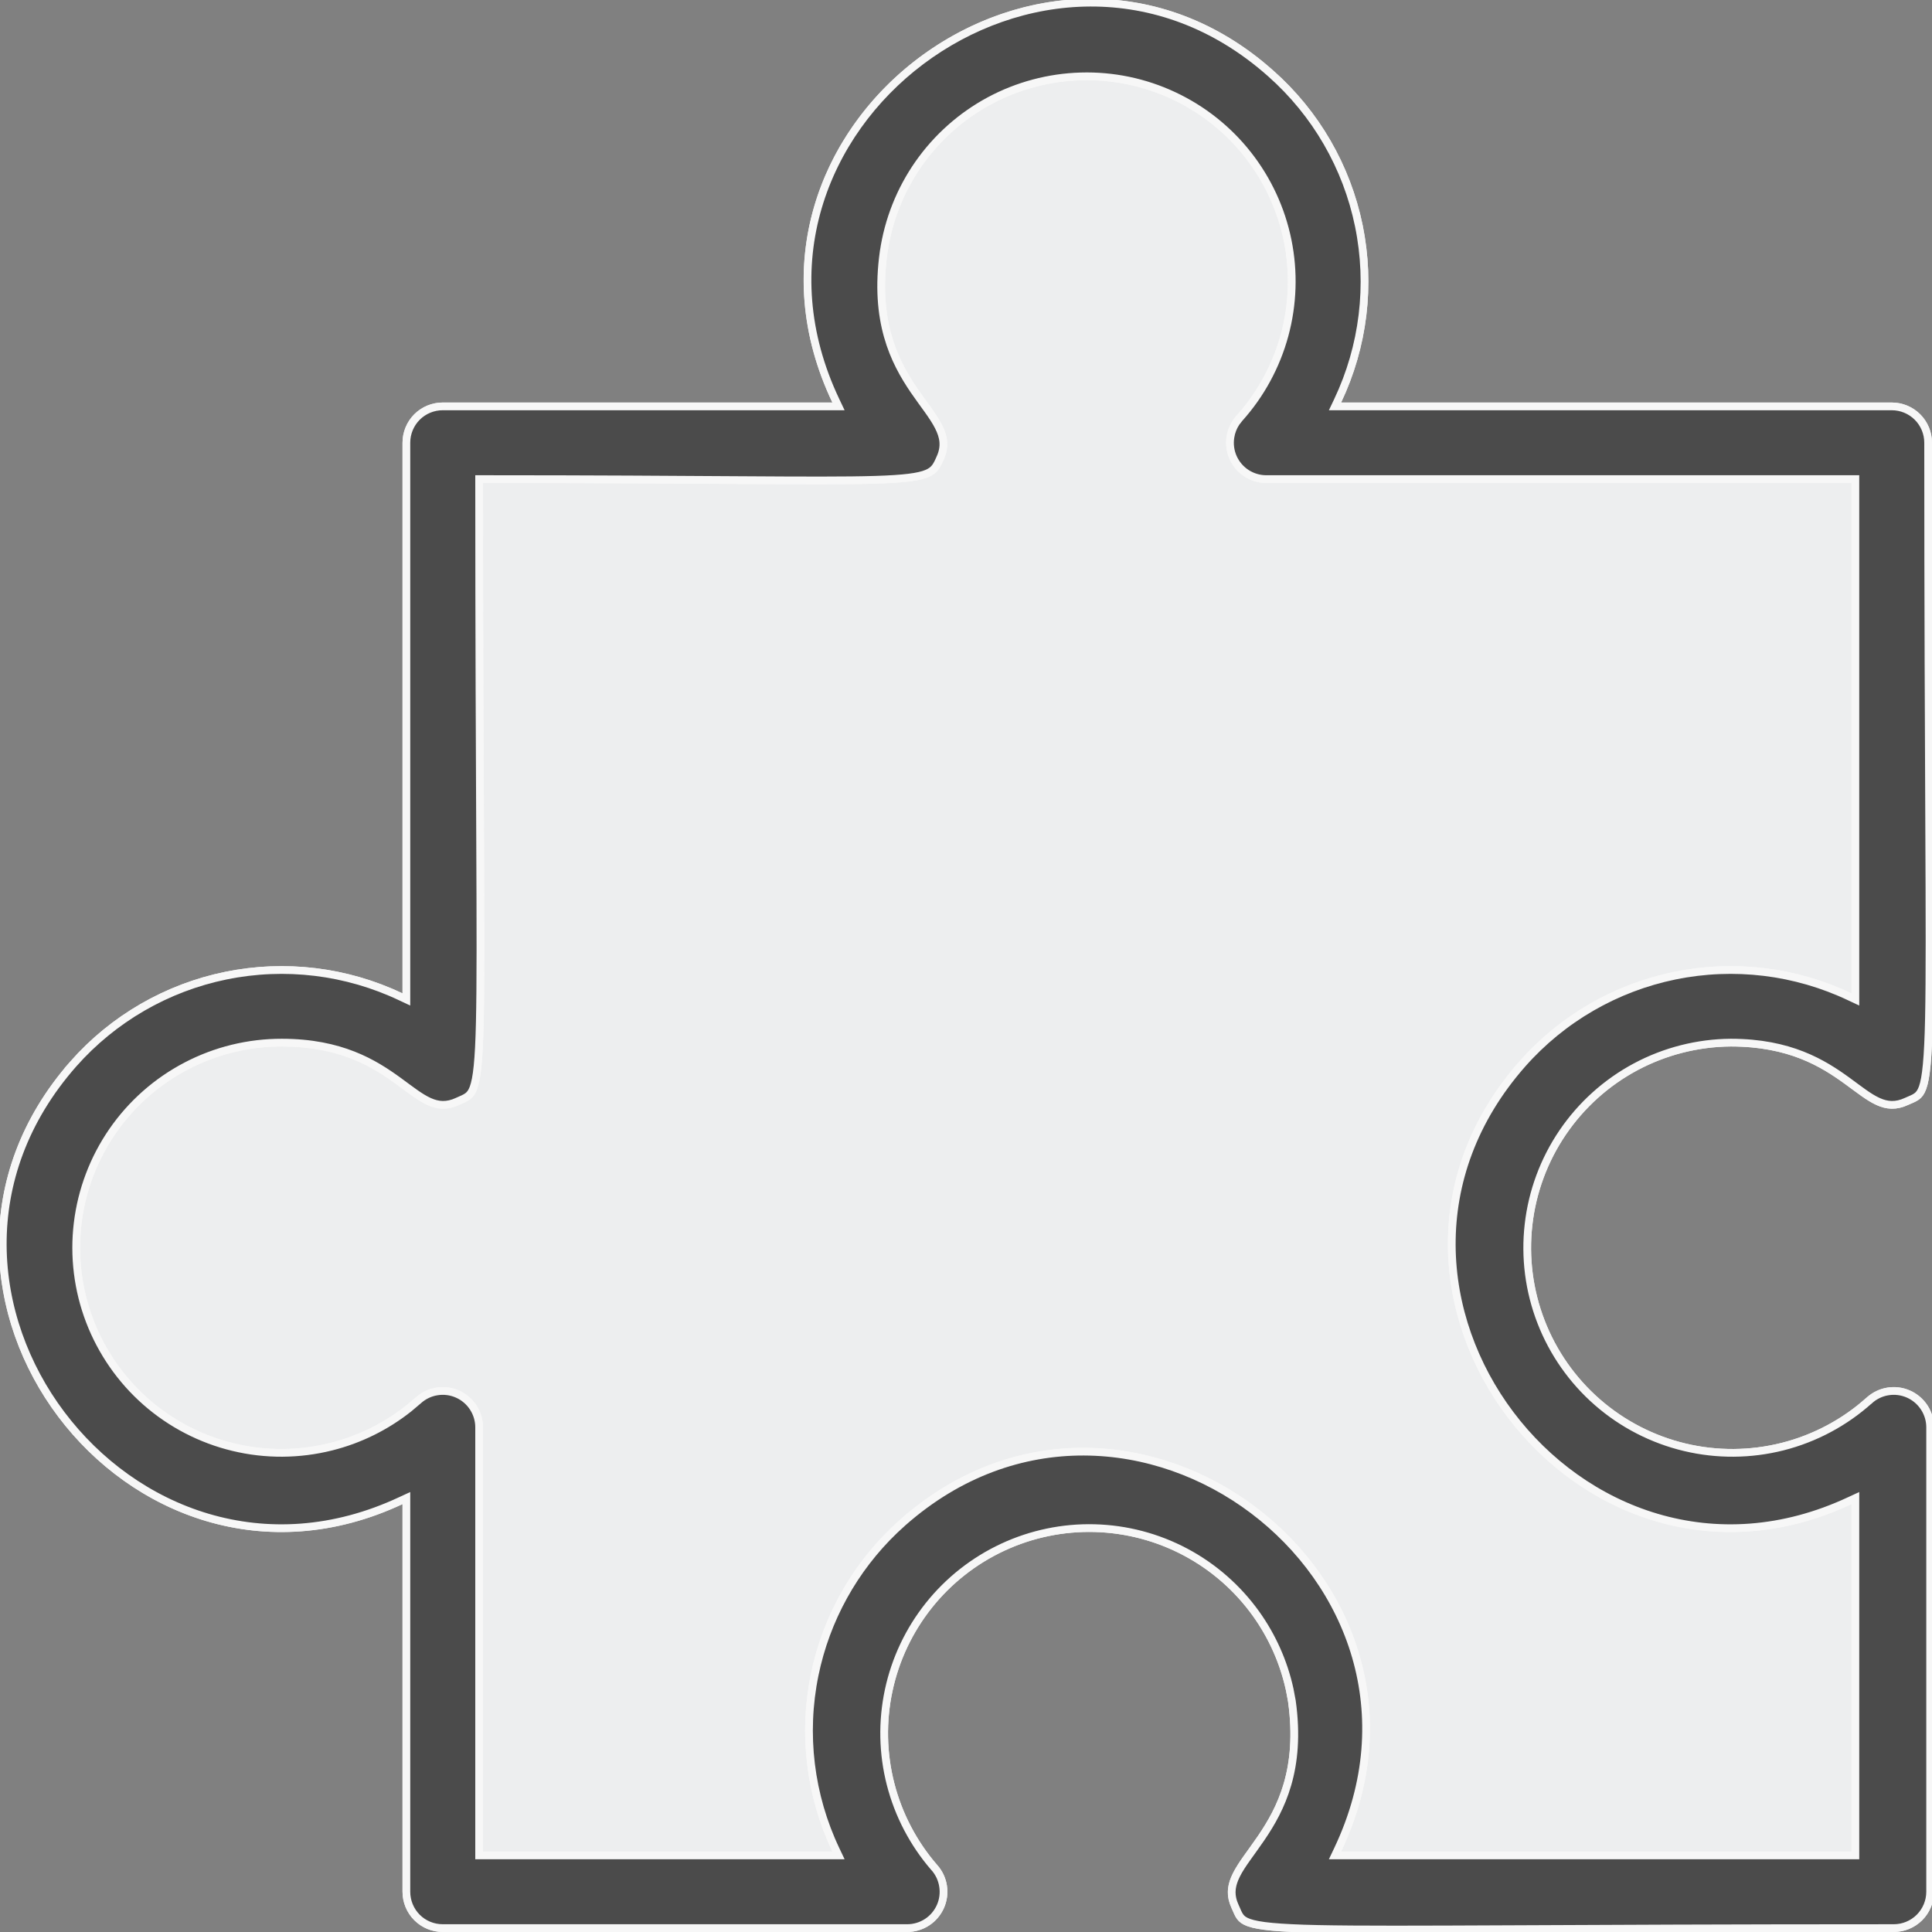 <svg width="50" height="50" viewBox="0 0 50 50" fill="none" xmlns="http://www.w3.org/2000/svg">
<rect x="0" y="0" width="50" height="50" fill="#808080" stroke="none"/>
<g clip-path="url(#clip0_1593_444)">
<path d="M11.5 11.938V26.938C4.7 23.738 1.667 28.938 1 31.938C1.8 39.138 8.333 38.938 11.5 37.938V48.938H22.5C20.1 40.938 25.5 38.604 28.5 38.438C34.5 39.237 34.667 45.438 34 48.438H48.5V37.938C40.5 39.938 38.5 35.104 38.5 32.438C39.3 25.238 45.833 25.771 49 26.938L48.5 11.438H33.5C34.833 7.438 33.5 0.938 28 0.938C21 0.938 21.5 8.771 23 11.938H11.5Z" fill="#EDEEEF"/>
<path d="M21.768 10.31C18.55 3.548 26.855 -2.816 32.515 1.782L32.782 2.01C33.928 3.021 34.713 4.379 35.02 5.876C35.326 7.373 35.138 8.929 34.482 10.31L34.312 10.667H48.958C49.168 10.667 49.369 10.75 49.518 10.898C49.666 11.047 49.75 11.248 49.75 11.458C49.75 20.1 49.815 24.279 49.77 26.352C49.76 26.87 49.742 27.25 49.716 27.533C49.689 27.818 49.654 27.99 49.615 28.098C49.58 28.197 49.545 28.232 49.515 28.254C49.467 28.289 49.414 28.308 49.284 28.365L49.28 28.367C49.043 28.477 48.864 28.459 48.669 28.371C48.446 28.27 48.224 28.089 47.895 27.851C47.253 27.384 46.364 26.833 44.792 26.833H44.79C43.907 26.84 43.038 27.061 42.259 27.477C41.48 27.894 40.814 28.494 40.317 29.225C39.821 29.955 39.509 30.796 39.409 31.674C39.309 32.551 39.424 33.44 39.743 34.264C40.062 35.087 40.577 35.821 41.242 36.402C41.908 36.983 42.704 37.395 43.563 37.601C44.422 37.806 45.319 37.799 46.175 37.582C46.924 37.392 47.623 37.045 48.227 36.566L48.48 36.352C48.593 36.25 48.735 36.182 48.886 36.158C49.037 36.134 49.191 36.154 49.331 36.216C49.471 36.278 49.59 36.379 49.674 36.507C49.757 36.635 49.801 36.785 49.802 36.938V48.958C49.802 49.168 49.719 49.369 49.57 49.518C49.422 49.666 49.221 49.75 49.011 49.75C40.369 49.75 36.19 49.815 34.116 49.77C33.599 49.76 33.218 49.742 32.935 49.716C32.65 49.689 32.478 49.654 32.37 49.615C32.272 49.58 32.237 49.545 32.215 49.515C32.18 49.467 32.161 49.414 32.103 49.284L32.101 49.278C31.985 49.034 32.011 48.834 32.132 48.592C32.196 48.464 32.284 48.328 32.395 48.172C32.501 48.022 32.633 47.844 32.76 47.658C33.288 46.885 33.837 45.815 33.581 43.996L33.58 43.991C33.447 43.158 33.122 42.366 32.631 41.68C32.14 40.993 31.496 40.43 30.75 40.034C30.004 39.638 29.177 39.421 28.333 39.398C27.489 39.376 26.652 39.55 25.887 39.906C25.121 40.263 24.449 40.792 23.923 41.452C23.397 42.112 23.03 42.886 22.854 43.711C22.677 44.536 22.693 45.391 22.902 46.209C23.112 47.027 23.509 47.785 24.061 48.424L24.064 48.428C24.167 48.541 24.235 48.682 24.259 48.833C24.283 48.984 24.262 49.139 24.2 49.279C24.138 49.419 24.037 49.538 23.909 49.621C23.781 49.705 23.631 49.75 23.479 49.75H11.458C11.248 49.75 11.047 49.666 10.898 49.518C10.75 49.369 10.667 49.168 10.667 48.958V38.534L10.31 38.7C3.459 41.909 -3.017 33.345 2.011 27.634L2.01 27.633C3.021 26.488 4.379 25.703 5.876 25.396C7.373 25.09 8.929 25.278 10.31 25.934L10.667 26.104V11.458C10.667 11.248 10.75 11.047 10.898 10.898C11.047 10.75 11.248 10.667 11.458 10.667H21.938L21.768 10.31ZM27.97 1.827C27.118 1.851 26.284 2.074 25.534 2.478C24.785 2.881 24.14 3.455 23.651 4.152C23.163 4.85 22.845 5.652 22.722 6.495L22.721 6.497C22.465 8.339 23.003 9.411 23.526 10.181C23.653 10.367 23.783 10.541 23.89 10.69C24 10.845 24.089 10.979 24.154 11.105C24.277 11.345 24.305 11.543 24.198 11.784L24.197 11.786C24.149 11.897 24.119 11.959 24.082 12.007C24.052 12.046 24.012 12.082 23.932 12.115C23.747 12.193 23.397 12.244 22.644 12.267C21.156 12.312 18.28 12.25 12.5 12.25H12.25V12.5C12.25 20.59 12.312 24.508 12.267 26.459C12.255 26.945 12.238 27.304 12.211 27.57C12.184 27.839 12.149 28.001 12.111 28.102C12.077 28.195 12.043 28.23 12.012 28.253C11.964 28.288 11.91 28.309 11.783 28.365L11.78 28.367C11.543 28.477 11.364 28.459 11.169 28.371C10.945 28.27 10.724 28.089 10.396 27.851C9.793 27.413 8.973 26.902 7.578 26.84L7.292 26.833C6.406 26.831 5.534 27.045 4.749 27.456C3.964 27.867 3.291 28.462 2.788 29.191C2.285 29.92 1.967 30.76 1.861 31.64C1.756 32.519 1.865 33.412 2.181 34.239C2.497 35.067 3.01 35.805 3.675 36.39C4.34 36.975 5.137 37.389 5.998 37.597C6.859 37.805 7.757 37.801 8.616 37.584C9.368 37.394 10.069 37.047 10.674 36.566L10.928 36.352C11.041 36.25 11.182 36.182 11.333 36.158C11.484 36.134 11.639 36.154 11.779 36.216C11.919 36.278 12.038 36.379 12.121 36.507C12.205 36.635 12.249 36.785 12.25 36.938V48.167H21.938L21.768 47.81C21.112 46.429 20.923 44.873 21.23 43.376C21.536 41.879 22.321 40.521 23.467 39.51L23.468 39.511C29.171 34.482 37.751 40.942 34.482 47.81L34.312 48.167H48.167V38.534L47.81 38.7C40.959 41.909 34.483 33.345 39.511 27.634L39.51 27.633C40.521 26.488 41.879 25.703 43.376 25.396C44.873 25.09 46.429 25.278 47.81 25.934L48.167 26.104V12.25H32.772C32.618 12.25 32.469 12.205 32.341 12.121C32.213 12.038 32.112 11.919 32.05 11.779C31.988 11.639 31.967 11.484 31.991 11.333C32.015 11.182 32.083 11.041 32.185 10.928V10.927C32.754 10.293 33.166 9.535 33.39 8.713C33.613 7.891 33.641 7.028 33.471 6.193C33.301 5.359 32.938 4.576 32.411 3.907C31.884 3.238 31.209 2.701 30.438 2.34C29.666 1.979 28.821 1.803 27.97 1.827Z" fill="#4B4B4B" stroke="#F7F7F7" stroke-width="0.5"/>
<path d="M21.632 10.374C18.293 3.358 27.099 -3.238 32.882 1.897C34.052 2.931 34.854 4.317 35.167 5.846C35.48 7.375 35.288 8.964 34.618 10.374L34.55 10.517H48.958C49.208 10.517 49.447 10.616 49.624 10.792C49.801 10.969 49.9 11.208 49.9 11.458C49.9 20.096 49.965 24.28 49.921 26.355C49.91 26.874 49.891 27.259 49.864 27.547C49.837 27.836 49.802 28.023 49.757 28.148C49.713 28.27 49.662 28.332 49.603 28.375C49.539 28.423 49.462 28.45 49.345 28.502L49.344 28.503C49.063 28.633 48.838 28.612 48.607 28.508C48.365 28.399 48.124 28.203 47.808 27.973C47.18 27.517 46.321 26.983 44.792 26.983H44.791C43.932 26.99 43.087 27.205 42.329 27.61C41.572 28.015 40.924 28.599 40.441 29.31C39.959 30.02 39.656 30.837 39.559 31.69C39.461 32.544 39.572 33.409 39.883 34.21C40.193 35.011 40.694 35.725 41.341 36.29C41.988 36.855 42.763 37.254 43.599 37.454C44.434 37.654 45.306 37.648 46.139 37.437C46.971 37.225 47.74 36.815 48.379 36.241H48.38C48.515 36.119 48.682 36.038 48.861 36.01C49.041 35.981 49.225 36.005 49.392 36.079C49.558 36.153 49.699 36.273 49.799 36.426C49.898 36.578 49.952 36.756 49.952 36.938V48.958C49.952 49.208 49.852 49.447 49.676 49.624C49.499 49.8 49.26 49.899 49.011 49.899C40.373 49.899 36.188 49.965 34.112 49.921C33.594 49.91 33.21 49.891 32.922 49.864C32.633 49.837 32.446 49.801 32.32 49.756C32.198 49.712 32.136 49.662 32.094 49.603C32.046 49.538 32.019 49.462 31.967 49.345L31.965 49.343L31.921 49.233C31.836 48.984 31.878 48.763 31.997 48.524C32.066 48.386 32.161 48.242 32.273 48.085C32.382 47.93 32.51 47.758 32.636 47.573C33.149 46.821 33.682 45.788 33.433 44.018L33.432 44.016L33.375 43.713C33.221 43.014 32.926 42.352 32.509 41.768C32.031 41.1 31.405 40.551 30.68 40.166C29.955 39.781 29.15 39.569 28.329 39.548C27.509 39.526 26.694 39.696 25.95 40.042C25.206 40.389 24.552 40.903 24.04 41.545C23.528 42.187 23.172 42.939 23 43.742C22.828 44.545 22.844 45.377 23.048 46.172C23.252 46.967 23.637 47.705 24.174 48.326L24.176 48.327C24.298 48.462 24.378 48.63 24.406 48.81C24.435 48.989 24.412 49.173 24.338 49.34C24.264 49.506 24.144 49.648 23.991 49.747C23.839 49.846 23.66 49.899 23.479 49.899H11.458C11.208 49.899 10.969 49.801 10.792 49.624C10.616 49.447 10.517 49.208 10.517 48.958V38.77L10.374 38.836C3.378 42.113 -3.238 33.37 1.897 27.535C2.931 26.365 4.317 25.563 5.846 25.25C7.375 24.937 8.964 25.129 10.374 25.799L10.517 25.866V11.458C10.517 11.208 10.616 10.969 10.792 10.792C10.969 10.616 11.208 10.517 11.458 10.517H21.7L21.632 10.374ZM27.974 1.977C27.146 2 26.335 2.217 25.605 2.609C24.876 3.002 24.249 3.56 23.774 4.238C23.299 4.917 22.99 5.697 22.87 6.517L22.869 6.518C22.62 8.314 23.142 9.349 23.65 10.097C23.776 10.281 23.902 10.45 24.012 10.604C24.122 10.759 24.217 10.9 24.287 11.037C24.425 11.306 24.466 11.552 24.336 11.845L24.335 11.846C24.288 11.955 24.251 12.034 24.201 12.099C24.154 12.16 24.091 12.211 23.989 12.254C23.775 12.344 23.396 12.394 22.648 12.417C21.157 12.463 18.274 12.399 12.5 12.399H12.4V12.5C12.4 20.585 12.463 24.509 12.417 26.462C12.406 26.95 12.387 27.313 12.36 27.585C12.333 27.858 12.296 28.035 12.252 28.155C12.209 28.271 12.159 28.331 12.101 28.374C12.036 28.422 11.96 28.451 11.845 28.502L11.844 28.503C11.563 28.633 11.338 28.612 11.107 28.508C10.866 28.399 10.624 28.203 10.308 27.973C9.68 27.517 8.82 26.983 7.292 26.983C6.431 26.982 5.582 27.189 4.818 27.589C4.055 27.988 3.4 28.567 2.911 29.276C2.422 29.985 2.113 30.803 2.01 31.658C1.907 32.513 2.014 33.381 2.321 34.185C2.629 34.99 3.127 35.708 3.773 36.277C4.42 36.846 5.196 37.249 6.033 37.451C6.87 37.654 7.745 37.649 8.58 37.438C9.311 37.254 9.993 36.916 10.581 36.449L10.827 36.241C10.962 36.119 11.13 36.038 11.31 36.01C11.489 35.981 11.674 36.005 11.84 36.079C12.006 36.153 12.148 36.273 12.247 36.426C12.346 36.578 12.4 36.756 12.4 36.938V48.017H21.7L21.632 47.874C20.962 46.464 20.77 44.875 21.083 43.346C21.377 41.912 22.1 40.605 23.153 39.596L23.368 39.398C29.193 34.261 37.957 40.858 34.618 47.874L34.55 48.017H48.017V38.77L47.874 38.836C40.877 42.113 34.262 33.37 39.398 27.535C40.431 26.365 41.817 25.563 43.346 25.25C44.875 24.937 46.464 25.129 47.874 25.799L48.017 25.866V12.399H32.77C32.589 12.399 32.411 12.346 32.259 12.247C32.106 12.148 31.986 12.006 31.912 11.84C31.838 11.674 31.815 11.489 31.844 11.31C31.865 11.175 31.915 11.047 31.99 10.935L32.074 10.827C32.627 10.211 33.028 9.473 33.245 8.674C33.462 7.874 33.489 7.035 33.324 6.224C33.159 5.412 32.806 4.651 32.294 4C31.782 3.349 31.124 2.827 30.374 2.476C29.624 2.124 28.802 1.953 27.974 1.977Z" fill="#4B4B4B" stroke="#F7F7F7" stroke-width="0.2"/>
</g>
<defs>
<clipPath id="clip0_1593_444">
<rect width="50" height="50" fill="white"/>
</clipPath>
</defs>
</svg>
